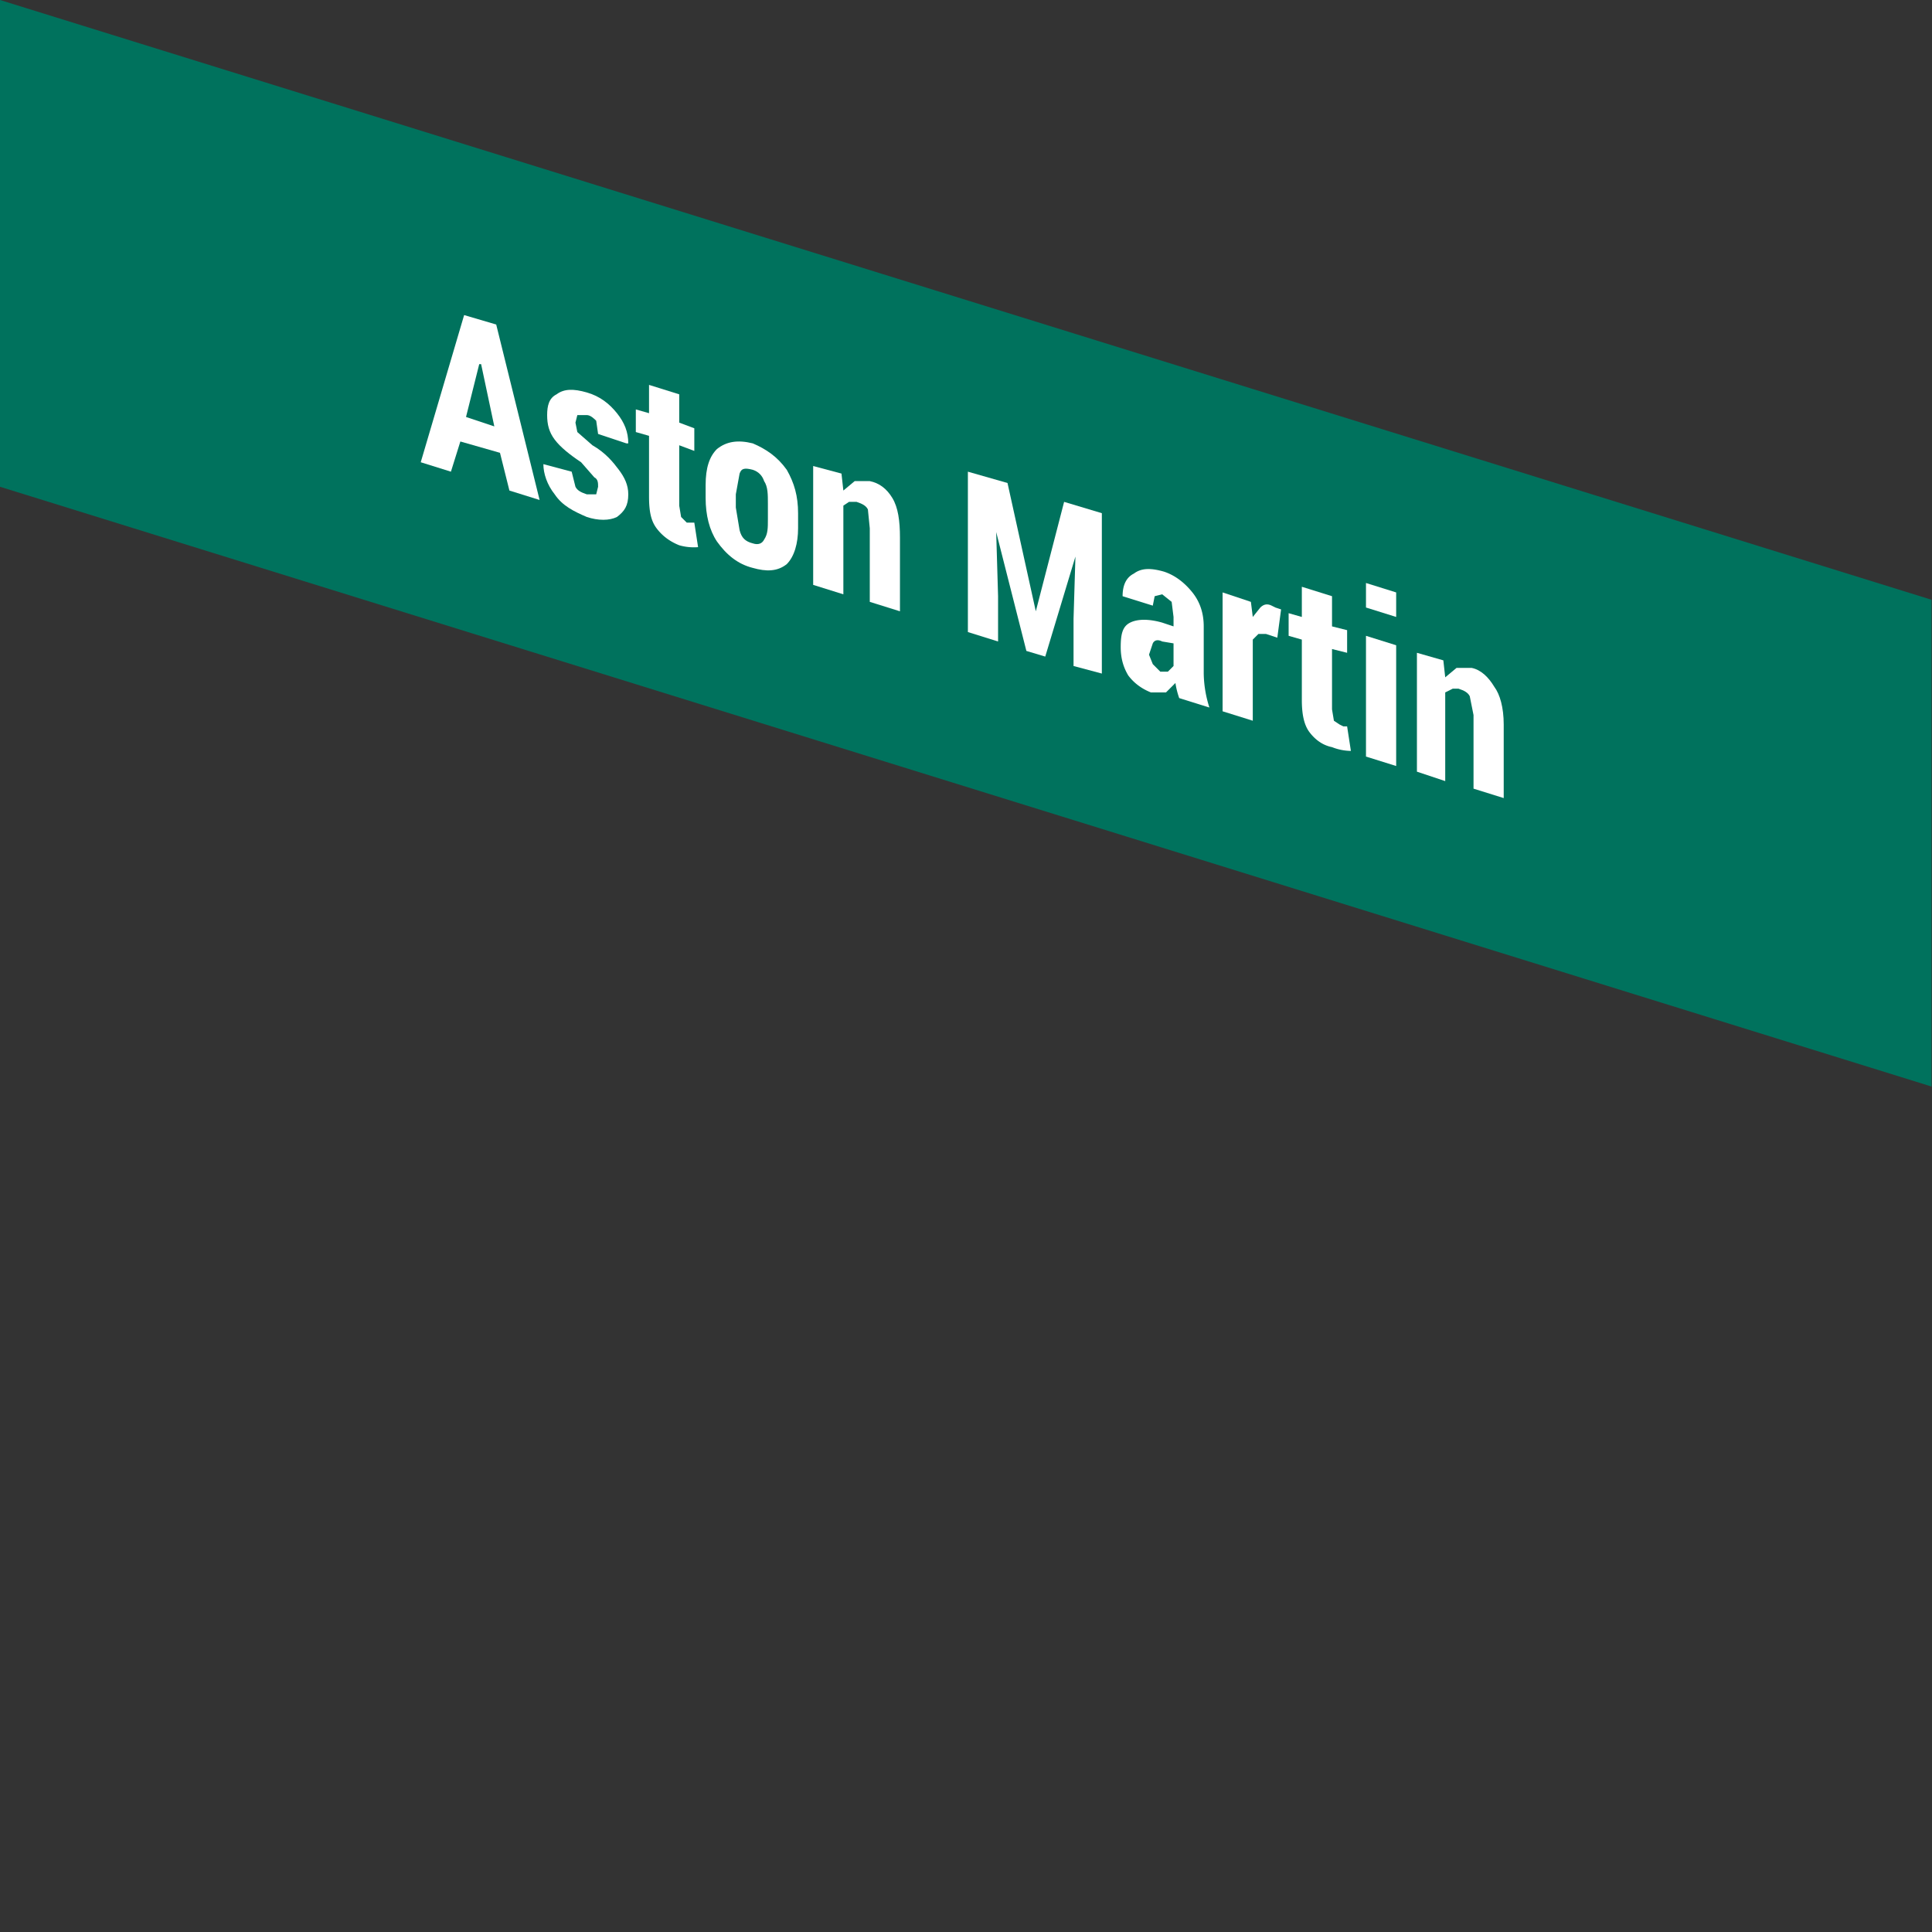 <svg xmlns="http://www.w3.org/2000/svg" xmlns:xlink="http://www.w3.org/1999/xlink" fill="none" viewBox="0 0 1024 1024" width="1024" height="1024"><rect x="0" y="0" width="1024" height="1024" fill="#333333" stroke="none"/><defs/><g id="motor-manager-2023_pitcrew_4028"><g id="motor-manager-2023_pitcrew_Group_3"><path id="motor-manager-2023_pitcrew_Rectangle_25_4" fill="#00725D" d="M0 0h1072v258H0z" transform="skewY(17.25) scale(.955 1)"/><g id="motor-manager-2023_pitcrew_Aston_Martin"><path fill="white" d="M265 240l-21-6-5 16-16-5 23-78 17 5 23 93-16-5-5-20zm-18-19l15 5-7-33h-1l-7 28z"/><path fill="white" d="M317 258c0-2 0-4-2-5l-7-8c-6-4-11-8-14-12s-4-8-4-13 1-9 5-11c4-3 9-3 16-1s12 6 16 11 6 10 6 16h-1l-15-5-1-7c-1-1-3-3-5-3h-5l-1 4 1 5 8 7c7 4 11 9 14 13s5 8 5 13c0 6-2 9-6 12-4 2-10 2-16 0-7-3-13-6-17-12-4-5-6-11-6-16l15 4 2 8c1 2 3 3 6 4h5l1-4z"/><path fill="white" d="M360 209v15l8 3v12l-8-3v32l1 6 3 3h4l2 13a28 28 0 01-10-1c-5-2-9-5-12-9s-4-9-4-17v-32l-7-2v-12l7 2v-15l16 5z"/><path fill="white" d="M374 257c0-9 2-15 6-19 5-4 11-5 19-3 7 3 13 7 18 14 4 7 6 14 6 23v8c0 8-2 15-6 19-5 4-11 4-18 2-8-2-14-7-19-14-4-6-6-14-6-23v-7zm16 12l2 12c1 4 3 6 7 7 3 1 5 0 6-2 2-3 2-6 2-11v-8c0-5 0-9-2-12-1-3-3-5-6-6-4-1-6-1-7 2l-2 11v7z"/><path fill="white" d="M446 251l1 9 6-5h8c5 1 9 4 12 9s4 12 4 21v39l-16-5v-39l-1-10c-1-2-3-3-6-4h-4l-3 2v47l-16-5v-63l15 4z"/><path fill="white" d="M534 256l15 68 15-58 20 6v85l-15-4v-25l1-33-16 53-10-3-16-63 1 34v24l-16-5v-85l21 6z"/><path fill="white" d="M625 370a44 44 0 01-2-8l-5 5h-8c-5-2-9-5-12-9-3-5-4-10-4-15 0-7 1-11 5-13s10-2 17 0l6 2v-5l-1-8-5-4-4 1-1 5-16-5c0-6 2-10 6-12 4-3 9-3 16-1 6 2 11 6 15 11s6 11 6 18v25a62 62 0 003 18l-16-5zm-10-14h4l3-3v-12l-6-1c-2-1-4-1-5 1l-2 6 2 5 4 4z"/><path fill="white" d="M677 338l-6-2h-4l-3 3v43l-16-5v-63l15 5 1 8 4-5c2-2 4-2 6-1l2 1 3 1-2 15z"/><path fill="white" d="M706 316v16l8 2v12l-8-2v32l1 6 3 2 2 1h2l2 13a28 28 0 01-10-2c-5-1-9-4-12-8s-4-10-4-17v-32l-7-2v-12l7 2v-16l16 5z"/><path fill="white" d="M740 406l-16-5v-64l16 5v64zm0-79l-16-5v-13l16 5v13z"/><path fill="white" d="M765 350l1 9 6-5h8c5 1 9 5 12 10 3 4 5 11 5 20v39l-16-5v-39l-2-10c-1-2-3-3-6-4h-3l-4 2v47l-15-5v-63l14 4z"/></g></g></g></svg>